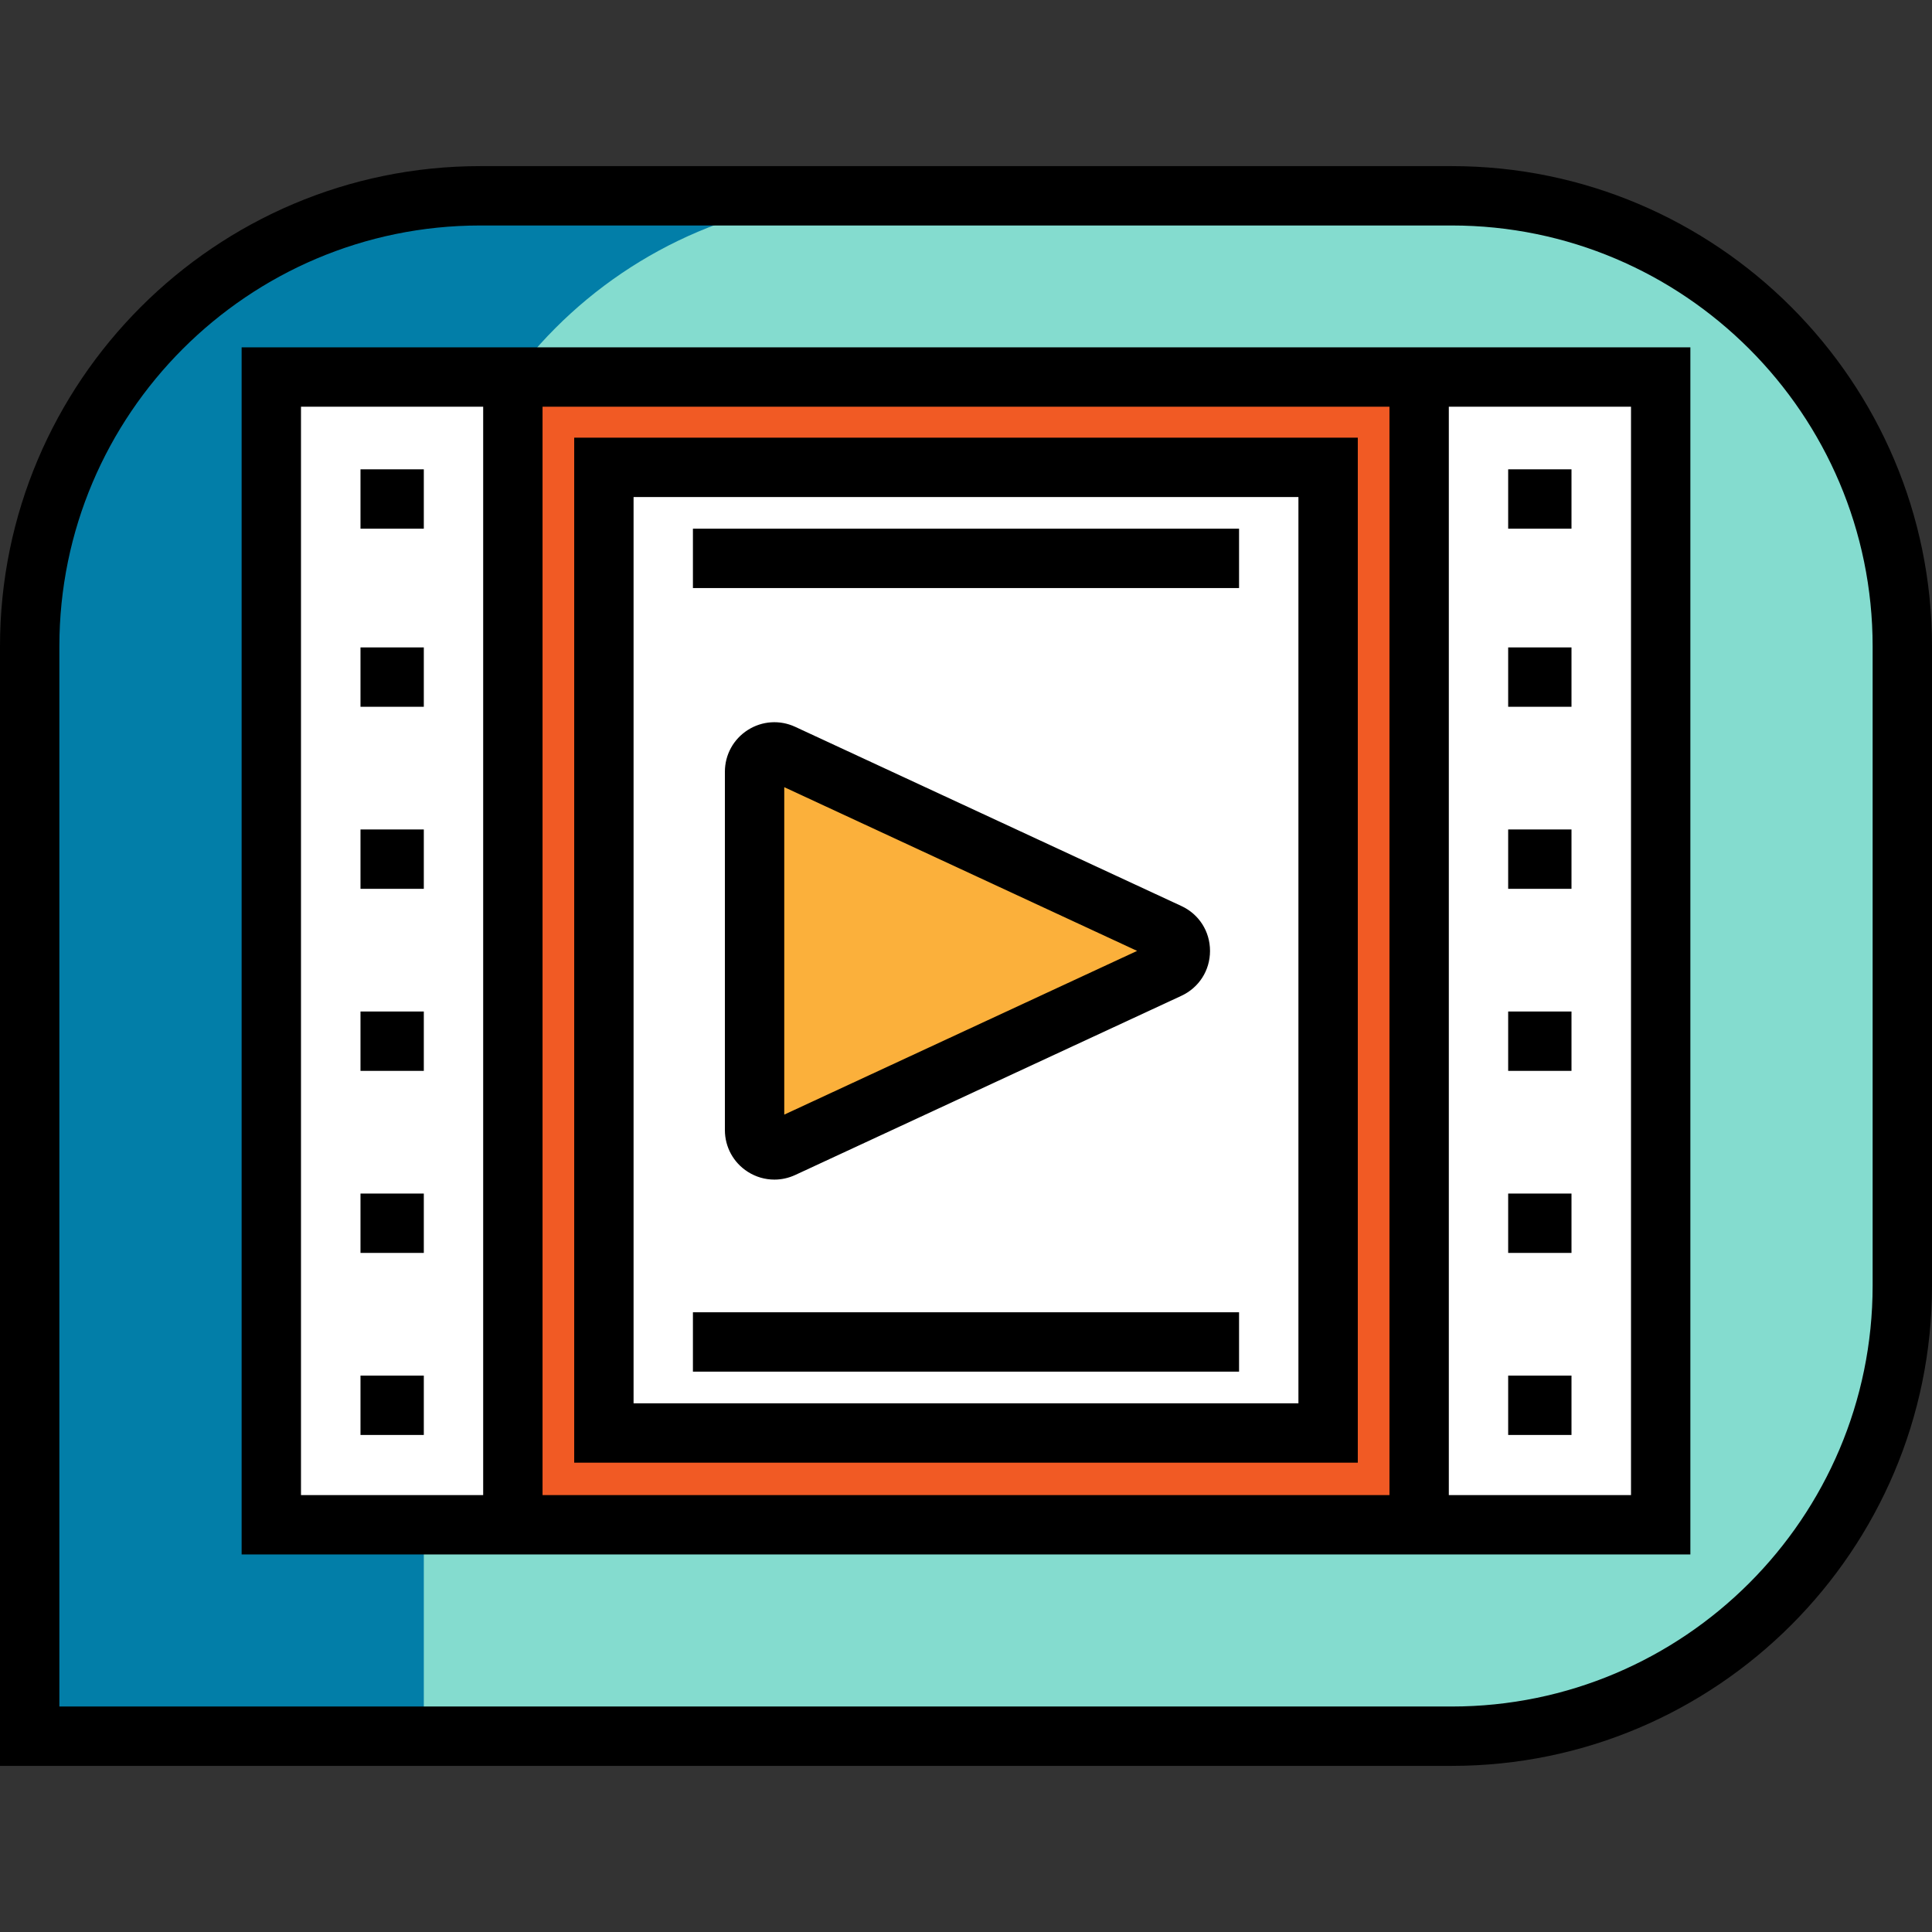 <?xml version="1.0" encoding="iso-8859-1"?>
<!-- Uploaded to: SVG Repo, www.svgrepo.com, Generator: SVG Repo Mixer Tools -->
<svg version="1.1" id="Layer_1" xmlns="http://www.w3.org/2000/svg" xmlns:xlink="http://www.w3.org/1999/xlink" 
	 viewBox="0 0 512 512" xml:space="preserve">
<rect x="0" y="0" width="512" height="512" fill="#333333" stroke="none"/>
<path style="fill:#84DCCF;" d="M384.73,460.111H7.866V171.293c0-65.944,53.459-119.403,119.403-119.403H384.73
	c65.944,0,119.403,53.459,119.403,119.403v169.413C504.134,406.652,450.674,460.111,384.73,460.111z"/>
<path style="fill:#027EA8;" d="M231.522,52.012H127.466c-66.054,0-120.029,53.425-120.029,119.48v288.498h104.878V171.49
	C112.316,105.437,165.469,52.012,231.522,52.012z"/>
<path d="M384.73,467.976H0V171.293C0,101.117,57.094,44.024,127.27,44.024h257.46c70.176,0,127.27,57.093,127.27,127.269v169.413
	C512,410.884,454.906,467.976,384.73,467.976z M15.732,452.244H384.73c61.503,0,111.538-50.035,111.538-111.537V171.293
	c0-61.502-50.035-111.537-111.538-111.537H127.27c-61.503,0-111.538,50.035-111.538,111.537V452.244z"/>
<rect x="71.905" y="99.918" style="fill:#FFFFFF;" width="368.197" height="304.169"/>
<rect x="135.933" y="99.918" style="fill:#F15A24;" width="240.13" height="304.169"/>
<rect x="159.51" y="124.376" style="fill:#FFFFFF;" width="192.976" height="255.904"/>
<path style="fill:#FBB03B;" d="M309.759,247.231l-102.32-47.476c-3.484-1.616-7.468,0.927-7.468,4.768v47.476v47.476
	c0,3.841,3.984,6.384,7.468,4.768l102.32-47.476C313.817,254.883,313.817,249.113,309.759,247.231z"/>
<rect x="95.534" y="124.376" width="16.781" height="15.732"/>
<rect x="95.534" y="171.571" width="16.781" height="15.732"/>
<rect x="95.534" y="219.815" width="16.781" height="15.732"/>
<rect x="95.534" y="268.059" width="16.781" height="15.732"/>
<rect x="95.534" y="316.304" width="16.781" height="15.732"/>
<rect x="95.534" y="364.548" width="16.781" height="15.732"/>
<rect x="399.681" y="124.376" width="16.781" height="15.732"/>
<rect x="399.681" y="171.571" width="16.781" height="15.732"/>
<rect x="399.681" y="219.815" width="16.781" height="15.732"/>
<rect x="399.681" y="268.059" width="16.781" height="15.732"/>
<rect x="399.681" y="316.304" width="16.781" height="15.732"/>
<rect x="399.681" y="364.548" width="16.781" height="15.732"/>
<path d="M205.218,312.606c-2.458,0-4.902-0.696-7.054-2.07c-3.794-2.423-6.06-6.557-6.06-11.059v-94.954
	c0-4.502,2.265-8.637,6.061-11.06c3.794-2.423,8.499-2.737,12.583-0.842l102.322,47.476c4.688,2.175,7.599,6.736,7.598,11.904
	c0,5.167-2.911,9.727-7.6,11.903l-102.319,47.476C208.98,312.199,207.094,312.606,205.218,312.606z M207.836,208.609v86.777
	l93.51-43.389L207.836,208.609z"/>
<path d="M64.035,92.05v319.896h383.931V92.05H64.035z M368.22,107.782v288.433H143.78V107.782H368.22z M79.766,107.782h48.282
	v288.433H79.766V107.782z M432.234,396.215h-48.282V107.782h48.282V396.215z"/>
<path d="M359.83,387.623V115.988H152.17v271.635H359.83z M167.902,131.72h176.196v240.172H167.902L167.902,131.72L167.902,131.72z"
	/>
<rect x="183.632" y="140.108" width="144.732" height="15.732"/>
<rect x="183.632" y="347.767" width="144.732" height="15.732"/>
</svg>